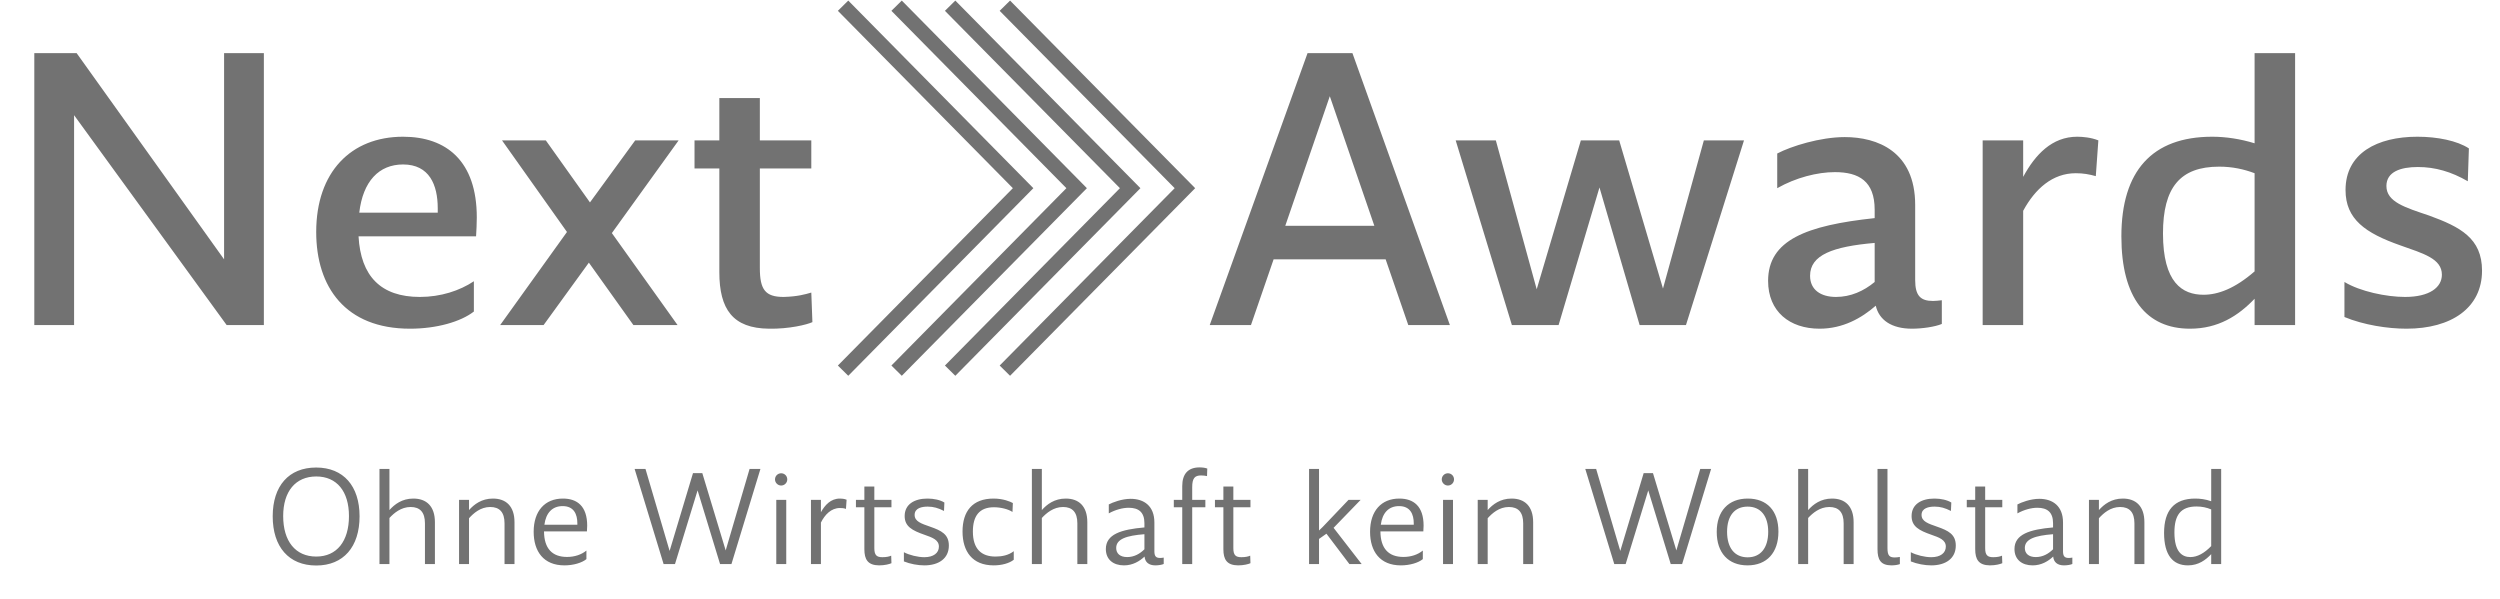 <?xml version="1.0" encoding="UTF-8"?> <svg xmlns="http://www.w3.org/2000/svg" width="685" height="164" viewBox="0 0 685 164" fill="none"><path d="M20.3 89.062H9.4V14.562H21L61.4 71.062V14.562H72.3V89.062H62.1L20.3 31.562V89.062ZM112.341 90.062C94.641 90.062 86.641 78.662 86.641 63.562C86.641 47.163 96.141 37.462 110.441 37.462C122.341 37.462 130.641 44.163 130.641 59.562C130.641 61.263 130.541 63.163 130.441 64.763H98.241C98.841 75.662 104.341 81.362 115.041 81.362C120.741 81.362 125.941 79.662 129.841 77.062V85.362C126.241 88.162 119.641 90.062 112.341 90.062ZM110.441 45.062C103.841 45.062 99.441 49.663 98.441 58.263H119.941C119.941 57.862 119.941 57.462 119.941 57.062C119.941 50.663 117.641 45.062 110.441 45.062ZM148.949 89.062H137.049L155.349 63.562L137.549 38.462H149.549L161.649 55.462L174.049 38.462H185.949L167.649 63.862L185.649 89.062H173.549L161.349 71.963L148.949 89.062ZM210.698 90.062C200.798 89.963 197.098 84.763 197.098 74.562V46.163H190.298V38.462H197.098V26.863H208.198V38.462H222.298V46.163H208.198V73.463C208.198 79.362 209.698 81.362 214.698 81.362C218.498 81.263 220.598 80.662 222.298 80.162L222.598 88.263C221.098 88.963 216.198 90.162 210.698 90.062Z" fill="#727272"></path><path d="M231 1.562L280.333 51.562L231 101.562M245.667 1.562L295 51.562L245.667 101.562M260.333 1.562L309.667 51.562L260.333 101.562M275.333 1.562L324.667 51.562L275.333 101.562" stroke="#727272" stroke-width="4"></path><path d="M342.767 89.062H331.467L358.267 14.562H370.567L397.267 89.062H385.867L379.667 71.062H348.967L342.767 89.062ZM352.167 61.862H376.567L364.367 26.363L352.167 61.862ZM427.056 89.062H414.256L398.856 38.462H409.856L421.056 79.263L433.156 38.462H443.656L455.656 79.062L466.856 38.462H477.856L461.956 89.062H449.256L438.256 51.362L427.056 89.062ZM498.559 90.062C490.359 90.062 484.459 85.362 484.459 76.963C484.459 65.763 494.959 61.763 513.659 59.763V57.462C513.659 49.663 509.359 47.163 502.759 47.163C497.959 47.163 492.059 48.663 486.959 51.562V42.062C490.759 40.062 498.759 37.562 505.459 37.562C514.359 37.562 524.759 41.462 524.759 56.163V76.763C524.759 81.062 526.259 82.463 529.659 82.463C530.359 82.463 531.259 82.362 532.059 82.263V88.763C530.159 89.562 526.659 90.062 523.859 90.062C518.259 90.062 514.859 87.662 513.959 83.763C510.059 87.162 504.959 90.062 498.559 90.062ZM495.959 75.562C495.959 79.463 498.959 81.362 503.059 81.362C507.059 81.362 510.659 79.763 513.659 77.263V66.562C502.159 67.562 495.959 69.862 495.959 75.562ZM554.349 89.062H543.249V38.462H554.349V48.462C557.649 42.362 562.249 37.462 569.149 37.462C570.649 37.462 572.949 37.663 574.949 38.462L574.249 48.263C572.449 47.763 570.849 47.462 568.749 47.462C562.449 47.462 557.649 51.663 554.349 57.763V89.062ZM600.058 90.062C588.158 90.062 581.258 81.662 581.258 64.763C581.258 46.862 589.658 37.462 606.158 37.462C609.858 37.462 613.858 38.062 617.758 39.263V14.562H628.858V89.062H617.758V81.862C613.258 86.562 607.758 90.062 600.058 90.062ZM592.658 63.962C592.658 77.463 597.958 80.763 603.758 80.763C607.758 80.763 612.358 79.062 617.758 74.362V47.462C614.858 46.362 611.658 45.663 608.058 45.663C597.358 45.663 592.658 51.362 592.658 63.962ZM659.377 90.062C654.277 90.062 647.677 89.062 642.377 86.862V77.263C646.677 79.862 653.877 81.362 658.977 81.362C665.677 81.362 669.077 78.763 669.077 75.263C669.077 70.862 663.977 69.463 657.777 67.263C648.077 63.862 642.677 60.062 642.677 52.062C642.677 41.962 651.377 37.462 662.377 37.462C667.877 37.462 673.277 38.562 676.477 40.663L676.177 49.663C671.677 47.062 667.277 45.763 662.477 45.763C657.777 45.763 653.877 47.062 653.877 50.962C653.877 55.362 659.077 56.862 665.577 59.062C674.077 62.163 680.077 65.263 680.077 74.162C680.077 84.362 671.677 90.062 659.377 90.062Z" fill="#727272"></path><path d="M86.656 154.948C79.131 154.948 74.721 149.837 74.721 141.472C74.721 133.142 79.131 128.102 86.621 128.102C94.111 128.102 98.521 133.177 98.521 141.472C98.521 149.837 94.111 154.948 86.656 154.948ZM86.656 152.497C92.291 152.497 95.616 148.297 95.616 141.402C95.616 134.647 92.291 130.552 86.656 130.552C80.951 130.552 77.591 134.682 77.591 141.402C77.591 148.297 80.951 152.497 86.656 152.497ZM106.706 154.562H103.976V128.487H106.706V139.757C108.106 138.182 110.171 136.607 113.251 136.607C116.856 136.607 119.166 138.707 119.166 143.082V154.562H116.436V143.397C116.436 140.352 115.071 138.917 112.516 138.917C109.891 138.917 107.931 140.597 106.706 141.927V154.562ZM128.512 154.562H125.782V136.957H128.512V139.757C129.912 138.182 131.977 136.607 135.057 136.607C138.662 136.607 140.972 138.707 140.972 143.082V154.562H138.242V143.397C138.242 140.352 136.877 138.917 134.322 138.917C131.662 138.917 129.737 140.632 128.512 141.997V154.562ZM154.659 154.913C148.919 154.913 146.224 151.062 146.224 145.707C146.224 140.002 149.304 136.607 154.239 136.607C158.159 136.607 160.889 138.707 160.889 144.027C160.889 144.622 160.854 145.112 160.819 145.602H149.059C149.094 150.327 151.334 152.602 155.359 152.602C157.459 152.602 159.314 151.972 160.679 150.852V153.197C159.454 154.212 157.109 154.913 154.659 154.913ZM154.169 138.672C151.299 138.672 149.584 140.562 149.164 143.782H158.194C158.194 143.642 158.194 143.537 158.194 143.397C158.194 140.912 157.249 138.672 154.169 138.672ZM197.299 154.562L191.139 134.367L184.944 154.562H181.829L173.884 128.487H176.859L183.474 150.957L189.879 129.642H192.434L198.839 150.817L205.384 128.487H208.359L200.414 154.562H197.299ZM214.031 133.037C213.121 133.037 212.351 132.267 212.351 131.357C212.351 130.412 213.121 129.677 214.031 129.677C214.976 129.677 215.711 130.412 215.711 131.357C215.711 132.267 214.976 133.037 214.031 133.037ZM215.431 154.562H212.701V136.957H215.431V154.562ZM224.933 154.562H222.203V136.957H224.933V140.352C226.018 138.392 227.628 136.607 230.113 136.607C230.568 136.607 231.268 136.642 231.968 136.922L231.793 139.442C231.198 139.232 230.813 139.197 230.113 139.197C227.733 139.197 225.983 141.052 224.933 143.187V154.562ZM240.862 154.913C237.782 154.878 236.837 153.302 236.837 150.467V138.987H234.527V136.957H236.837V133.317H239.567V136.957H244.257V138.987H239.567V150.188C239.567 152.147 240.232 152.672 241.772 152.672C242.892 152.672 243.627 152.497 244.187 152.253L244.257 154.317C243.732 154.562 242.437 154.913 240.862 154.913ZM253.267 154.913C251.517 154.913 249.382 154.527 247.667 153.827V151.307C249.172 152.112 251.517 152.672 253.267 152.672C255.787 152.672 257.257 151.517 257.257 149.767C257.257 147.912 255.472 147.282 253.267 146.512C249.977 145.357 247.877 144.273 247.877 141.402C247.877 138.182 250.537 136.607 254.142 136.607C255.892 136.607 257.642 136.992 258.762 137.692L258.657 140.002C257.082 139.197 255.787 138.812 254.177 138.812C252.602 138.812 250.607 139.197 250.607 141.087C250.607 142.872 252.427 143.467 254.842 144.307C257.957 145.392 259.987 146.407 259.987 149.487C259.987 153.022 257.222 154.913 253.267 154.913ZM272.274 154.913C266.394 154.913 263.734 151.062 263.734 145.637C263.734 140.107 266.429 136.607 272.239 136.607C274.899 136.607 276.824 137.447 277.524 137.832L277.419 140.282C276.369 139.547 274.269 138.987 272.344 138.987C268.319 138.987 266.569 141.402 266.569 145.637C266.569 150.432 268.914 152.497 272.764 152.497C274.514 152.497 276.334 152.147 277.769 151.027V153.372C276.544 154.352 274.444 154.913 272.274 154.913ZM285.465 154.562H282.735V128.487H285.465V139.757C286.865 138.182 288.93 136.607 292.01 136.607C295.615 136.607 297.925 138.707 297.925 143.082V154.562H295.195V143.397C295.195 140.352 293.83 138.917 291.275 138.917C288.65 138.917 286.69 140.597 285.465 141.927V154.562ZM307.972 154.913C305.067 154.913 303.002 153.337 303.002 150.432C303.002 146.407 307.132 145.077 313.572 144.517V143.362C313.572 140.387 312.032 139.127 309.267 139.127C307.657 139.127 305.627 139.652 303.807 140.667V138.217C304.857 137.657 307.377 136.677 309.792 136.677C313.502 136.677 316.302 138.672 316.302 143.152V151.027C316.302 152.357 316.687 152.882 317.877 152.882C318.157 152.882 318.507 152.847 318.857 152.777V154.527C318.437 154.738 317.457 154.913 316.582 154.913C314.727 154.913 313.747 154.002 313.607 152.497C312.277 153.757 310.387 154.913 307.972 154.913ZM305.837 150.152C305.837 151.657 306.887 152.637 308.847 152.637C310.772 152.637 312.347 151.727 313.572 150.502V146.372C308.602 146.757 305.837 147.702 305.837 150.152ZM326.664 154.562H323.934V138.987H321.624V136.957H323.934V133.177C323.934 129.852 325.544 128.067 328.659 128.067C329.534 128.067 330.199 128.172 330.794 128.382L330.724 130.447C330.234 130.342 329.674 130.272 329.079 130.272C327.364 130.272 326.664 131.042 326.664 133.492V136.957H330.269V138.987H326.664V154.562ZM339.231 154.913C336.151 154.878 335.206 153.302 335.206 150.467V138.987H332.896V136.957H335.206V133.317H337.936V136.957H342.626V138.987H337.936V150.188C337.936 152.147 338.601 152.672 340.141 152.672C341.261 152.672 341.996 152.497 342.556 152.253L342.626 154.317C342.101 154.562 340.806 154.913 339.231 154.913ZM361.413 154.562H358.683V128.487H361.413V145.357L362.428 144.377L369.498 136.957H372.823L365.403 144.622L373.103 154.562H369.743L363.443 146.232L361.413 147.667V154.562ZM383.834 154.913C378.094 154.913 375.399 151.062 375.399 145.707C375.399 140.002 378.479 136.607 383.414 136.607C387.334 136.607 390.064 138.707 390.064 144.027C390.064 144.622 390.029 145.112 389.994 145.602H378.234C378.269 150.327 380.509 152.602 384.534 152.602C386.634 152.602 388.489 151.972 389.854 150.852V153.197C388.629 154.212 386.284 154.913 383.834 154.913ZM383.344 138.672C380.474 138.672 378.759 140.562 378.339 143.782H387.369C387.369 143.642 387.369 143.537 387.369 143.397C387.369 140.912 386.424 138.672 383.344 138.672ZM396.722 133.037C395.812 133.037 395.042 132.267 395.042 131.357C395.042 130.412 395.812 129.677 396.722 129.677C397.667 129.677 398.402 130.412 398.402 131.357C398.402 132.267 397.667 133.037 396.722 133.037ZM398.122 154.562H395.392V136.957H398.122V154.562ZM407.624 154.562H404.894V136.957H407.624V139.757C409.024 138.182 411.089 136.607 414.169 136.607C417.774 136.607 420.084 138.707 420.084 143.082V154.562H417.354V143.397C417.354 140.352 415.989 138.917 413.434 138.917C410.774 138.917 408.849 140.632 407.624 141.997V154.562ZM457.782 154.562L451.622 134.367L445.427 154.562H442.312L434.367 128.487H437.342L443.957 150.957L450.362 129.642H452.917L459.322 150.817L465.867 128.487H468.842L460.897 154.562H457.782ZM478.819 154.913C473.569 154.913 470.384 151.482 470.384 145.742C470.384 140.002 473.604 136.607 478.889 136.607C484.139 136.607 487.289 139.932 487.289 145.672C487.289 151.447 484.104 154.913 478.819 154.913ZM478.854 152.707C482.354 152.707 484.489 150.188 484.489 145.707C484.489 141.297 482.354 138.812 478.854 138.812C475.319 138.812 473.219 141.297 473.219 145.707C473.219 150.152 475.319 152.707 478.854 152.707ZM495.431 154.562H492.701V128.487H495.431V139.757C496.831 138.182 498.896 136.607 501.976 136.607C505.581 136.607 507.891 138.707 507.891 143.082V154.562H505.161V143.397C505.161 140.352 503.796 138.917 501.241 138.917C498.616 138.917 496.656 140.597 495.431 141.927V154.562ZM518.218 154.913C515.278 154.878 514.438 153.337 514.438 150.467V128.487H517.168V150.188C517.168 152.253 517.728 152.742 519.163 152.742C519.583 152.742 520.003 152.707 520.563 152.602V154.562C520.038 154.773 519.128 154.913 518.218 154.913ZM529.165 154.913C527.415 154.913 525.28 154.527 523.565 153.827V151.307C525.07 152.112 527.415 152.672 529.165 152.672C531.685 152.672 533.155 151.517 533.155 149.767C533.155 147.912 531.37 147.282 529.165 146.512C525.875 145.357 523.775 144.273 523.775 141.402C523.775 138.182 526.435 136.607 530.04 136.607C531.79 136.607 533.54 136.992 534.66 137.692L534.555 140.002C532.98 139.197 531.685 138.812 530.075 138.812C528.5 138.812 526.505 139.197 526.505 141.087C526.505 142.872 528.325 143.467 530.74 144.307C533.855 145.392 535.885 146.407 535.885 149.487C535.885 153.022 533.12 154.913 529.165 154.913ZM545.232 154.913C542.152 154.878 541.207 153.302 541.207 150.467V138.987H538.897V136.957H541.207V133.317H543.937V136.957H548.627V138.987H543.937V150.188C543.937 152.147 544.602 152.672 546.142 152.672C547.262 152.672 547.997 152.497 548.557 152.253L548.627 154.317C548.102 154.562 546.807 154.913 545.232 154.913ZM556.937 154.913C554.032 154.913 551.967 153.337 551.967 150.432C551.967 146.407 556.097 145.077 562.537 144.517V143.362C562.537 140.387 560.997 139.127 558.232 139.127C556.622 139.127 554.592 139.652 552.772 140.667V138.217C553.822 137.657 556.342 136.677 558.757 136.677C562.467 136.677 565.267 138.672 565.267 143.152V151.027C565.267 152.357 565.652 152.882 566.842 152.882C567.122 152.882 567.472 152.847 567.822 152.777V154.527C567.402 154.738 566.422 154.913 565.547 154.913C563.692 154.913 562.712 154.002 562.572 152.497C561.242 153.757 559.352 154.913 556.937 154.913ZM554.802 150.152C554.802 151.657 555.852 152.637 557.812 152.637C559.737 152.637 561.312 151.727 562.537 150.502V146.372C557.567 146.757 554.802 147.702 554.802 150.152ZM575.104 154.562H572.374V136.957H575.104V139.757C576.504 138.182 578.569 136.607 581.649 136.607C585.254 136.607 587.564 138.707 587.564 143.082V154.562H584.834V143.397C584.834 140.352 583.469 138.917 580.914 138.917C578.254 138.917 576.329 140.632 575.104 141.997V154.562ZM599.501 154.913C595.371 154.913 592.956 152.112 592.956 146.022C592.956 139.862 595.721 136.607 601.496 136.607C602.756 136.607 604.331 136.782 605.871 137.342V128.487H608.601V154.562H605.871V151.832C604.401 153.408 602.406 154.913 599.501 154.913ZM595.791 145.882C595.791 151.272 597.926 152.637 600.166 152.637C602.056 152.637 603.981 151.587 605.871 149.627V139.582C604.646 139.057 603.316 138.777 601.846 138.777C597.436 138.777 595.791 141.227 595.791 145.882Z" fill="#727272"></path></svg> 